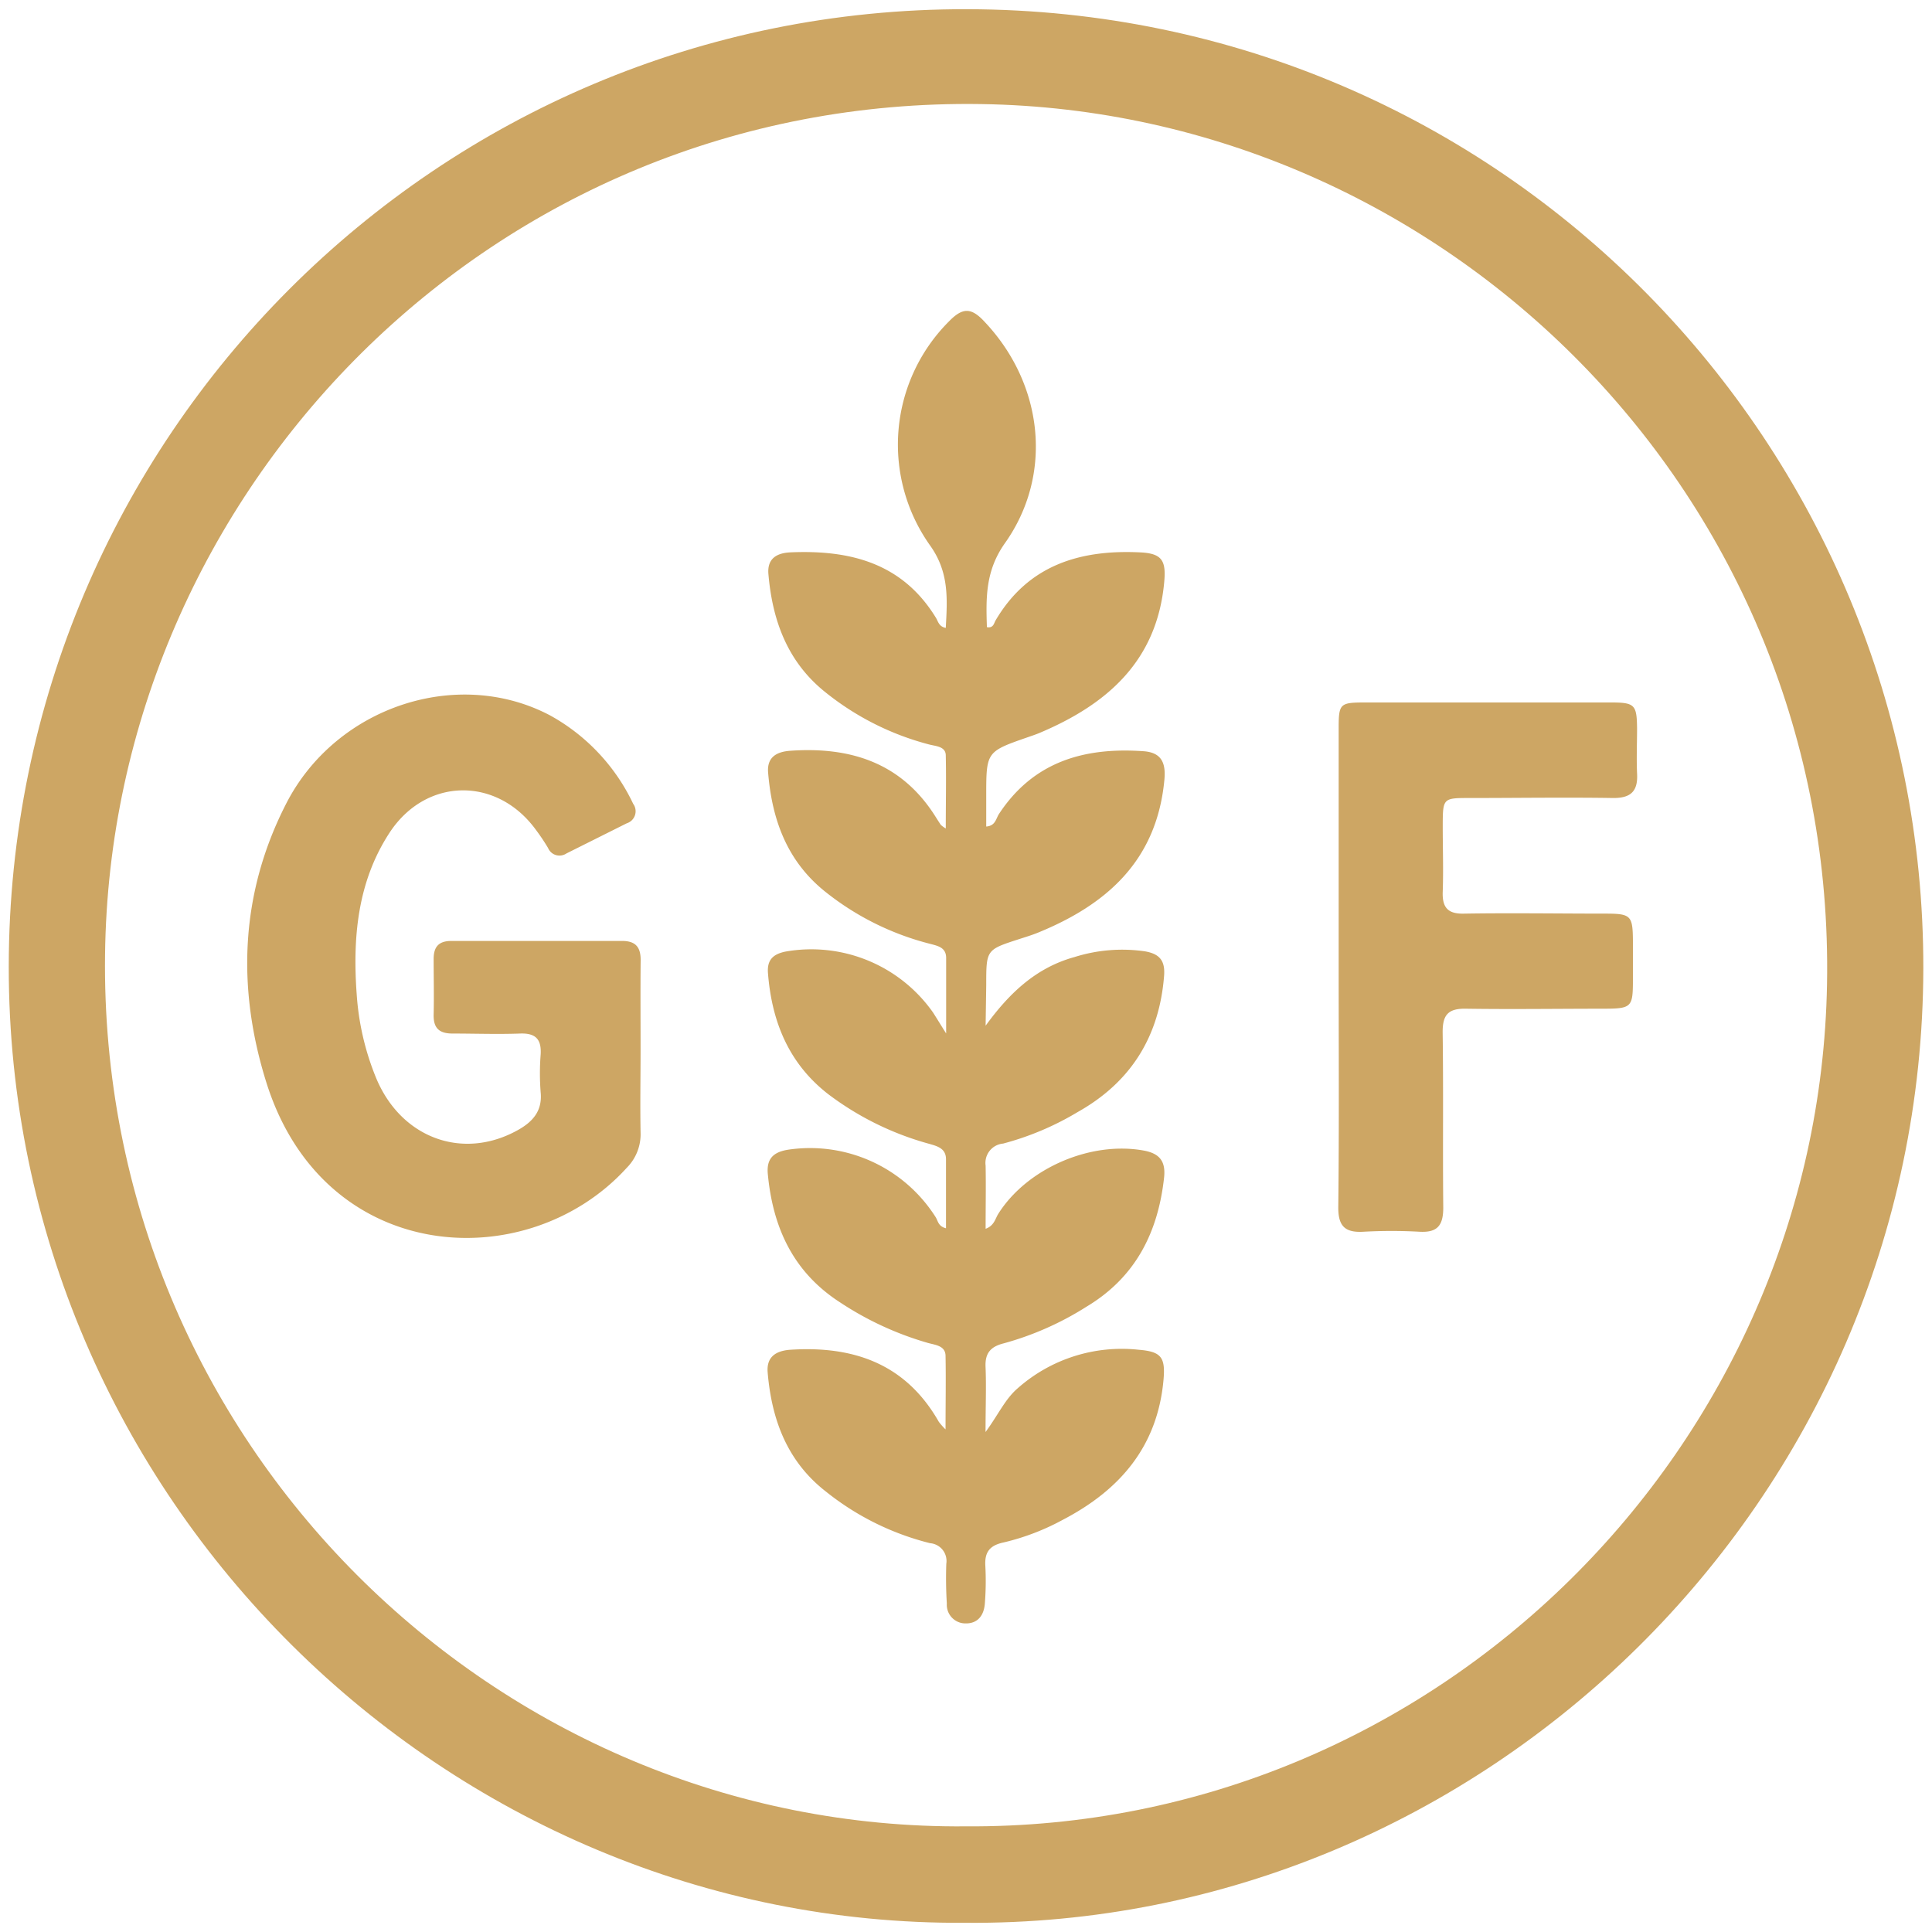 <?xml version="1.0" encoding="UTF-8"?> <svg xmlns="http://www.w3.org/2000/svg" id="Layer_1" data-name="Layer 1" viewBox="0 0 256 256"><defs><style>.cls-1{fill:#cda664;}</style></defs><path class="cls-1" d="M127.85,254.78c-68.79.45-126.76-56.3-126.69-126.73.07-70,56.74-127,127-126.83,71,.13,126.82,57.89,126.69,127.12C254.71,198.81,196.6,255.39,127.85,254.78ZM128,242c62.4.39,113-50.28,114.09-111.59C243.27,65.52,191.27,14.7,130,13.79c-64.82-1-115.34,51.32-116.08,112.7C13.11,191.11,65.7,242.56,128,242Z"></path><path class="cls-1" d="M130.6,135.91c3.16-4.35,6.71-7.7,11.79-9.1a21,21,0,0,1,9.34-.75c2,.35,2.66,1.31,2.52,3.22-.63,8.05-4.39,14.1-11.43,18.06a38.19,38.19,0,0,1-9.9,4.19,2.57,2.57,0,0,0-2.32,2.92c.05,2.71,0,5.42,0,8.37,1.16-.42,1.28-1.37,1.69-2,3.8-6,12.15-9.62,19.18-8.38,2.19.38,3,1.43,2.78,3.57-.8,7.29-3.77,13.22-10.26,17.12A40.42,40.42,0,0,1,133,178c-1.72.43-2.49,1.28-2.41,3.11.11,2.61,0,5.23,0,8.64,1.71-2.33,2.58-4.34,4.23-5.77a20.79,20.79,0,0,1,16.06-5.13c3,.24,3.56,1,3.29,4-.8,8.83-5.78,14.59-13.34,18.53a31.45,31.45,0,0,1-7.84,3c-1.8.38-2.53,1.24-2.43,3.06a37.78,37.78,0,0,1-.06,5c-.11,1.58-.92,2.73-2.64,2.67a2.47,2.47,0,0,1-2.4-2.64c-.11-1.75-.13-3.51-.07-5.26a2.37,2.37,0,0,0-2.15-2.73,35.93,35.93,0,0,1-13.79-6.83c-5.15-4-7.2-9.53-7.73-15.79-.17-2,1-2.83,2.86-3,8.42-.58,15.41,1.79,19.82,9.54a8.6,8.6,0,0,0,.89,1c0-3.55.06-6.64,0-9.72,0-1.37-1.35-1.46-2.32-1.73a42.17,42.17,0,0,1-11.66-5.38c-6.2-4-8.9-9.89-9.57-17-.18-1.93.63-2.87,2.57-3.21A19.71,19.71,0,0,1,124,161.31c.29.49.34,1.2,1.35,1.44,0-3.09,0-6.12,0-9.14,0-1.46-1.16-1.74-2.31-2.07a39.34,39.34,0,0,1-13.35-6.6c-5.2-4.06-7.43-9.6-7.93-16-.13-1.69.61-2.5,2.32-2.85a19.71,19.71,0,0,1,19.55,8.07c.46.71.9,1.45,1.74,2.78,0-3.76,0-6.86,0-10,0-1.41-1.1-1.6-2.14-1.88a36.66,36.66,0,0,1-14-7c-5-4.06-6.94-9.52-7.45-15.68-.18-2.12,1.22-2.78,2.94-2.9,7.86-.55,14.59,1.52,19.1,8.51.28.44.56.89.85,1.32a4.62,4.62,0,0,0,.65.47c0-3.42.07-6.55,0-9.67,0-1.22-1.33-1.23-2.23-1.47a36.65,36.65,0,0,1-13.74-6.93c-5-4-7-9.47-7.53-15.63-.19-2.12,1.17-2.81,2.92-2.89,7.86-.34,14.81,1.38,19.27,8.66.3.48.39,1.18,1.31,1.35.21-3.84.46-7.36-2.07-10.91a23.08,23.08,0,0,1,2.47-29.68c1.85-1.91,3-1.89,4.81.1,7.71,8.21,9.07,20.17,2.63,29.26-2.59,3.66-2.52,7.22-2.39,11.13.87.17.93-.53,1.16-.91,4.32-7.33,11.19-9.37,19.08-9,3,.13,3.54,1.09,3.24,4.09-1,10.38-7.62,16.1-16.56,19.86-.49.2-1,.37-1.49.54-5.52,1.92-5.52,1.92-5.52,7.84v4c1.2-.09,1.28-1,1.66-1.62,4.58-7,11.34-8.91,19.18-8.36,2.58.18,3,1.79,2.74,4.06-1.08,10.48-7.64,16.29-16.77,20-.82.33-1.66.58-2.49.85-4.32,1.4-4.32,1.4-4.32,6.08Z"></path><path class="cls-1" d="M84.88,139c0,3.68-.07,7.37,0,11.05a6.31,6.31,0,0,1-1.84,4.7c-13.16,14.47-40.15,13-47.76-11.36-3.93-12.56-3.44-25.11,2.69-37C44.57,93.62,60.65,88.33,72.9,94.8a26.15,26.15,0,0,1,11,11.71,1.67,1.67,0,0,1-.85,2.58l-8,4a1.64,1.64,0,0,1-2.43-.73,27.16,27.16,0,0,0-1.61-2.4c-5.14-7.07-14.54-7-19.38.36-4.27,6.52-4.92,13.94-4.36,21.5a35.31,35.31,0,0,0,2.56,11c3.31,8,11.51,11,18.81,6.91,2-1.12,3.24-2.57,3-5a32,32,0,0,1,0-5c.12-2-.64-2.86-2.73-2.78-3,.11-6,0-8.94,0-1.79,0-2.55-.73-2.51-2.51.06-2.45,0-4.91,0-7.36,0-1.64.68-2.4,2.36-2.4q11.31,0,22.61,0c1.83,0,2.48.86,2.46,2.59C84.85,131.14,84.88,135.09,84.88,139Z"></path><path class="cls-1" d="M177.38,128.06q0-15.78,0-31.55c0-3.26.16-3.42,3.41-3.43q16.3,0,32.6,0c3.22,0,3.49.28,3.53,3.4,0,2-.09,4,0,6,.14,2.37-.83,3.29-3.22,3.26-6.31-.1-12.62,0-18.93,0-3.58,0-3.59,0-3.6,3.72,0,2.89.1,5.78,0,8.67-.09,2.16.71,3,2.88,2.93,6.22-.1,12.45,0,18.67,0,3.38,0,3.62.26,3.65,3.55,0,1.75,0,3.51,0,5.26,0,3.62-.18,3.78-3.94,3.79-6,0-12.09.09-18.13,0-2.46-.06-3.17.85-3.14,3.21.11,7.71,0,15.43.08,23.14,0,2.4-.79,3.34-3.18,3.2a66.93,66.93,0,0,0-7.36,0c-2.47.15-3.4-.72-3.37-3.29C177.45,149.27,177.38,138.66,177.38,128.06Z"></path></svg> 
